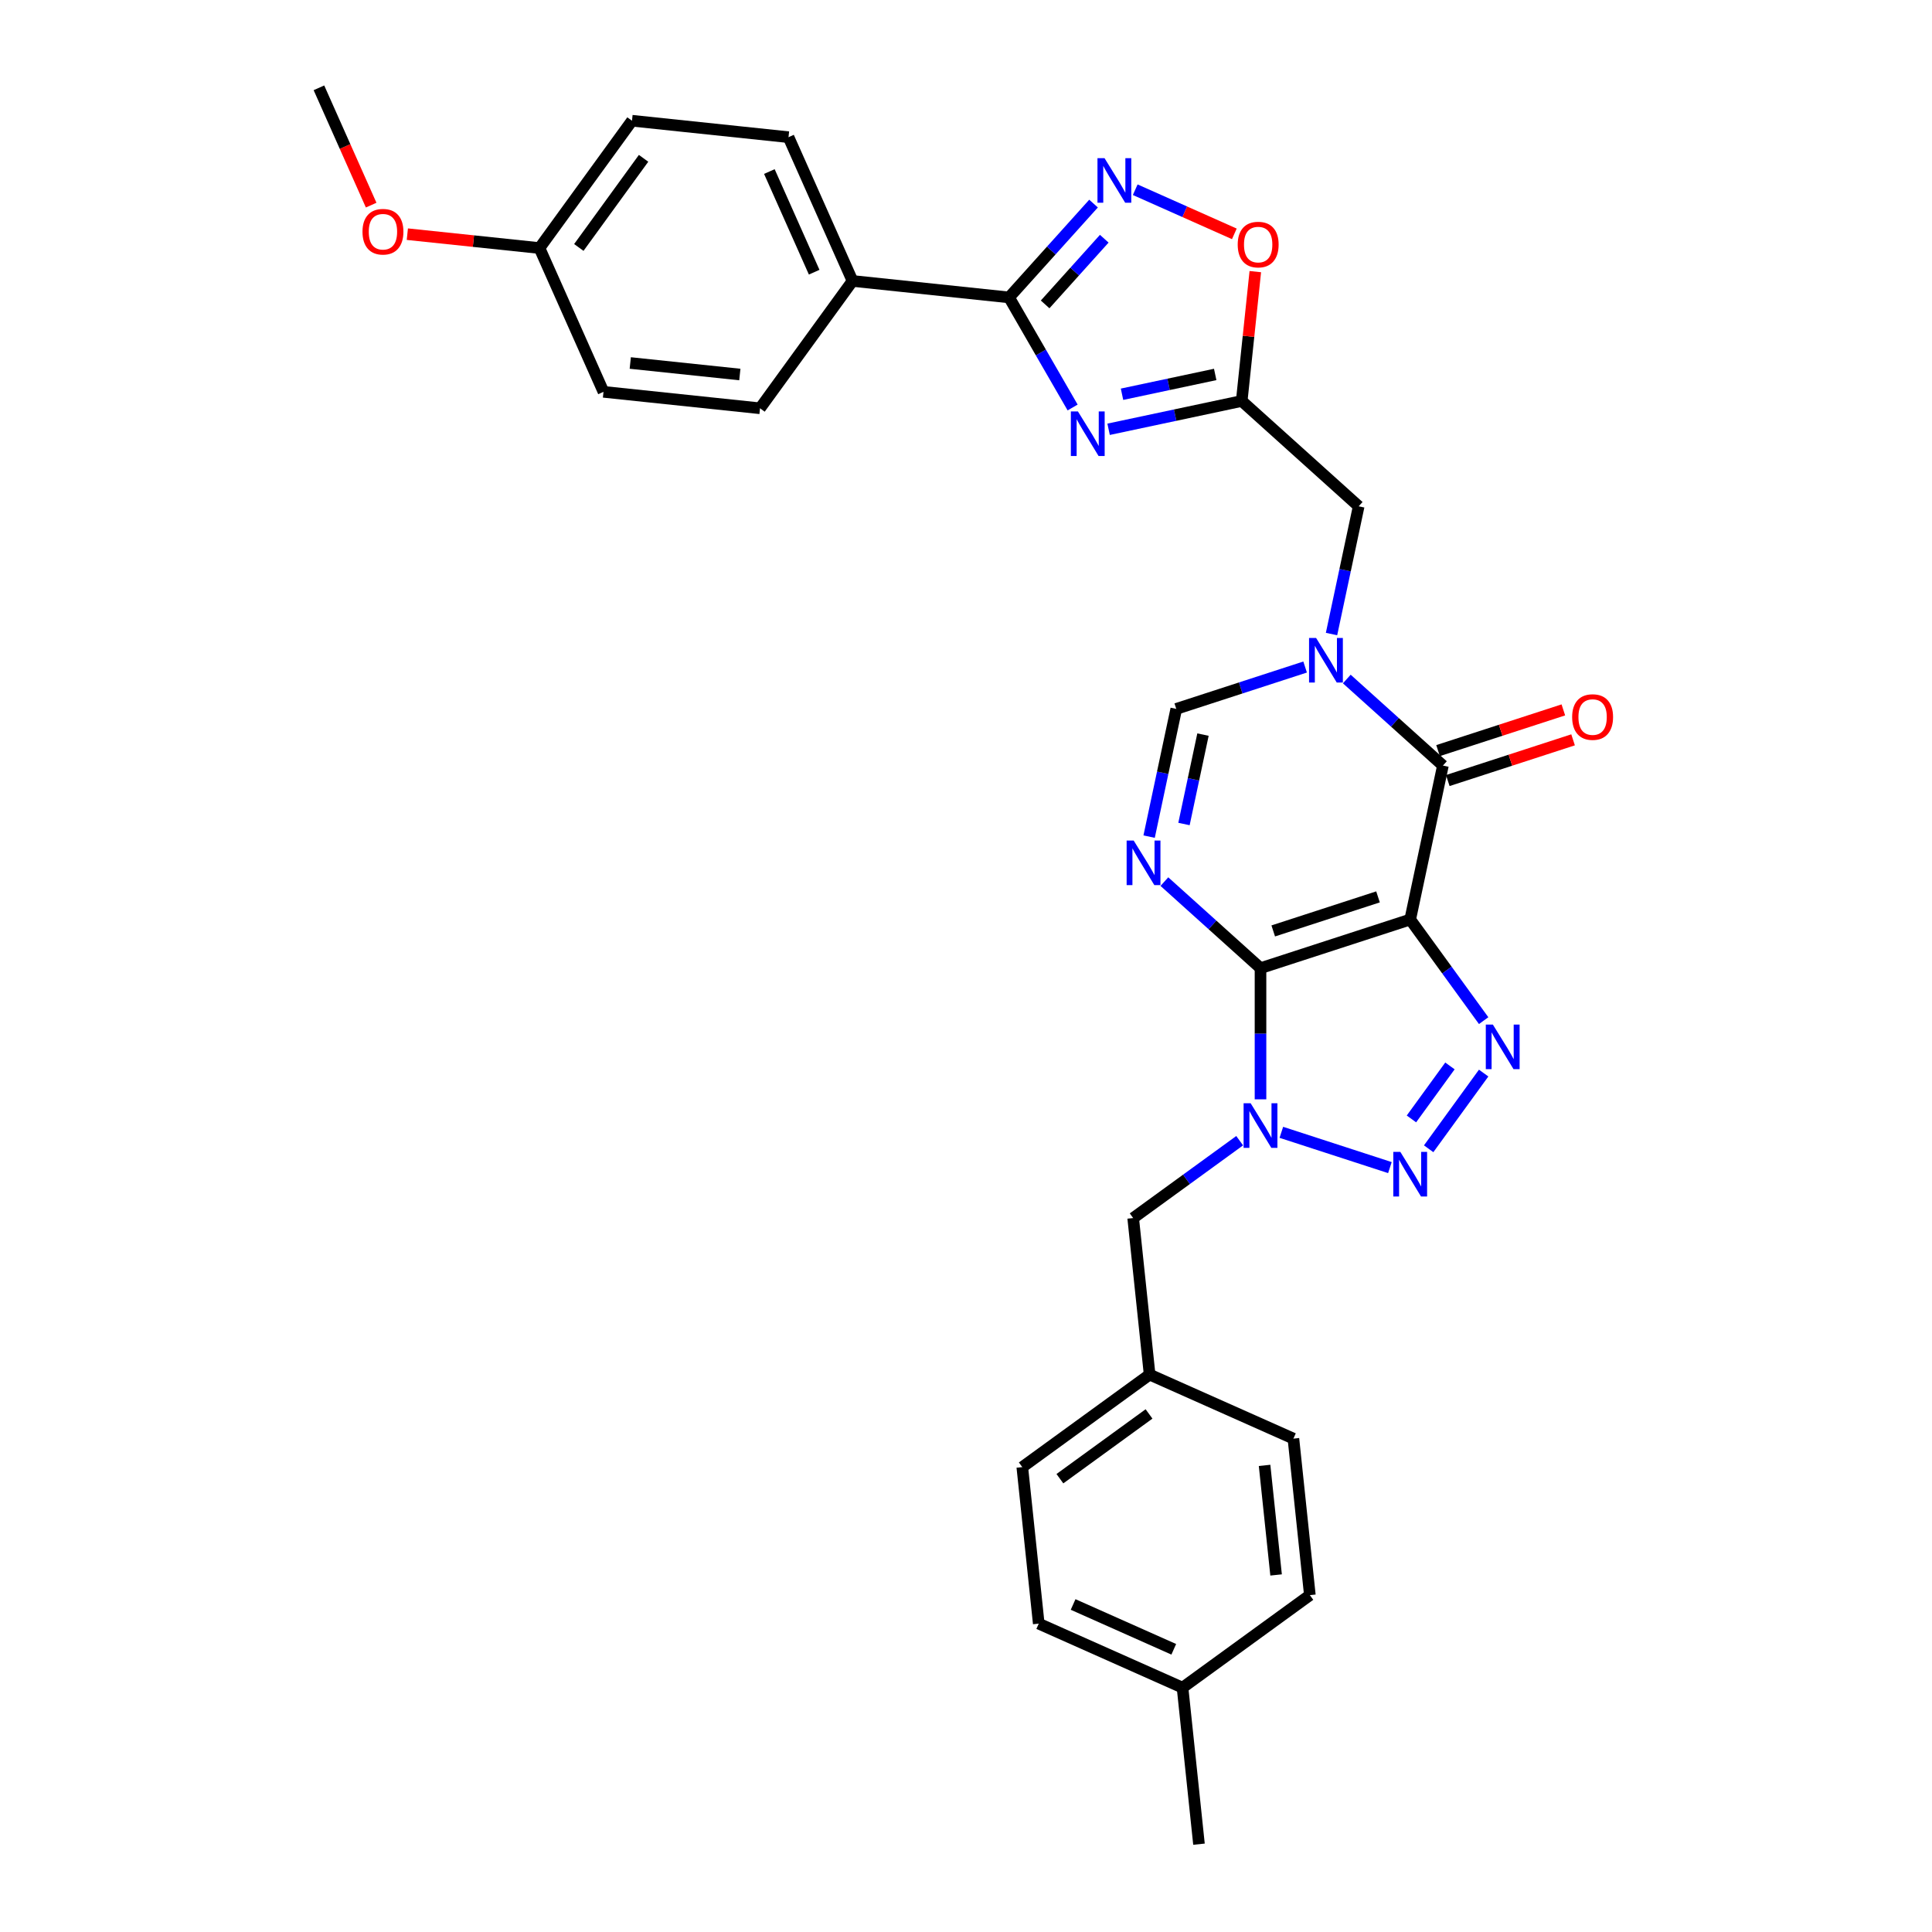 <?xml version='1.0' encoding='iso-8859-1'?>
<svg version='1.1' baseProfile='full'
              xmlns='http://www.w3.org/2000/svg'
                      xmlns:rdkit='http://www.rdkit.org/xml'
                      xmlns:xlink='http://www.w3.org/1999/xlink'
                  xml:space='preserve'
width='1000px' height='1000px' viewBox='0 0 1000 1000'>
<!-- END OF HEADER -->
<rect style='opacity:1.0;fill:#FFFFFF;stroke:none' width='1000' height='1000' x='0' y='0'> </rect>
<path class='bond-0' d='M 652.436,501.119 L 729.915,475.945' style='fill:none;fill-rule:evenodd;stroke:#000000;stroke-width:6px;stroke-linecap:butt;stroke-linejoin:miter;stroke-opacity:1' />
<path class='bond-0' d='M 659.023,481.847 L 713.258,464.225' style='fill:none;fill-rule:evenodd;stroke:#000000;stroke-width:6px;stroke-linecap:butt;stroke-linejoin:miter;stroke-opacity:1' />
<path class='bond-1' d='M 652.436,501.119 L 652.436,535.066' style='fill:none;fill-rule:evenodd;stroke:#000000;stroke-width:6px;stroke-linecap:butt;stroke-linejoin:miter;stroke-opacity:1' />
<path class='bond-1' d='M 652.436,535.066 L 652.436,569.012' style='fill:none;fill-rule:evenodd;stroke:#0000FF;stroke-width:6px;stroke-linecap:butt;stroke-linejoin:miter;stroke-opacity:1' />
<path class='bond-2' d='M 652.436,501.119 L 627.559,478.719' style='fill:none;fill-rule:evenodd;stroke:#000000;stroke-width:6px;stroke-linecap:butt;stroke-linejoin:miter;stroke-opacity:1' />
<path class='bond-2' d='M 627.559,478.719 L 602.682,456.32' style='fill:none;fill-rule:evenodd;stroke:#0000FF;stroke-width:6px;stroke-linecap:butt;stroke-linejoin:miter;stroke-opacity:1' />
<path class='bond-3' d='M 729.915,475.945 L 748.926,502.112' style='fill:none;fill-rule:evenodd;stroke:#000000;stroke-width:6px;stroke-linecap:butt;stroke-linejoin:miter;stroke-opacity:1' />
<path class='bond-3' d='M 748.926,502.112 L 767.938,528.28' style='fill:none;fill-rule:evenodd;stroke:#0000FF;stroke-width:6px;stroke-linecap:butt;stroke-linejoin:miter;stroke-opacity:1' />
<path class='bond-5' d='M 729.915,475.945 L 746.852,396.26' style='fill:none;fill-rule:evenodd;stroke:#000000;stroke-width:6px;stroke-linecap:butt;stroke-linejoin:miter;stroke-opacity:1' />
<path class='bond-4' d='M 663.222,586.089 L 719.412,604.346' style='fill:none;fill-rule:evenodd;stroke:#0000FF;stroke-width:6px;stroke-linecap:butt;stroke-linejoin:miter;stroke-opacity:1' />
<path class='bond-14' d='M 641.65,590.421 L 614.09,610.445' style='fill:none;fill-rule:evenodd;stroke:#0000FF;stroke-width:6px;stroke-linecap:butt;stroke-linejoin:miter;stroke-opacity:1' />
<path class='bond-14' d='M 614.09,610.445 L 586.529,630.469' style='fill:none;fill-rule:evenodd;stroke:#000000;stroke-width:6px;stroke-linecap:butt;stroke-linejoin:miter;stroke-opacity:1' />
<path class='bond-11' d='M 594.781,433.036 L 601.807,399.979' style='fill:none;fill-rule:evenodd;stroke:#0000FF;stroke-width:6px;stroke-linecap:butt;stroke-linejoin:miter;stroke-opacity:1' />
<path class='bond-11' d='M 601.807,399.979 L 608.833,366.923' style='fill:none;fill-rule:evenodd;stroke:#000000;stroke-width:6px;stroke-linecap:butt;stroke-linejoin:miter;stroke-opacity:1' />
<path class='bond-11' d='M 612.826,426.506 L 617.744,403.367' style='fill:none;fill-rule:evenodd;stroke:#0000FF;stroke-width:6px;stroke-linecap:butt;stroke-linejoin:miter;stroke-opacity:1' />
<path class='bond-11' d='M 617.744,403.367 L 622.663,380.227' style='fill:none;fill-rule:evenodd;stroke:#000000;stroke-width:6px;stroke-linecap:butt;stroke-linejoin:miter;stroke-opacity:1' />
<path class='bond-31' d='M 767.938,555.424 L 739.471,594.606' style='fill:none;fill-rule:evenodd;stroke:#0000FF;stroke-width:6px;stroke-linecap:butt;stroke-linejoin:miter;stroke-opacity:1' />
<path class='bond-31' d='M 750.487,551.724 L 730.559,579.152' style='fill:none;fill-rule:evenodd;stroke:#0000FF;stroke-width:6px;stroke-linecap:butt;stroke-linejoin:miter;stroke-opacity:1' />
<path class='bond-16' d='M 749.37,404.007 L 781.795,393.472' style='fill:none;fill-rule:evenodd;stroke:#000000;stroke-width:6px;stroke-linecap:butt;stroke-linejoin:miter;stroke-opacity:1' />
<path class='bond-16' d='M 781.795,393.472 L 814.221,382.936' style='fill:none;fill-rule:evenodd;stroke:#FF0000;stroke-width:6px;stroke-linecap:butt;stroke-linejoin:miter;stroke-opacity:1' />
<path class='bond-16' d='M 744.335,388.512 L 776.76,377.976' style='fill:none;fill-rule:evenodd;stroke:#000000;stroke-width:6px;stroke-linecap:butt;stroke-linejoin:miter;stroke-opacity:1' />
<path class='bond-16' d='M 776.76,377.976 L 809.186,367.44' style='fill:none;fill-rule:evenodd;stroke:#FF0000;stroke-width:6px;stroke-linecap:butt;stroke-linejoin:miter;stroke-opacity:1' />
<path class='bond-32' d='M 746.852,396.26 L 721.975,373.86' style='fill:none;fill-rule:evenodd;stroke:#000000;stroke-width:6px;stroke-linecap:butt;stroke-linejoin:miter;stroke-opacity:1' />
<path class='bond-32' d='M 721.975,373.86 L 697.098,351.46' style='fill:none;fill-rule:evenodd;stroke:#0000FF;stroke-width:6px;stroke-linecap:butt;stroke-linejoin:miter;stroke-opacity:1' />
<path class='bond-6' d='M 675.526,345.253 L 642.18,356.088' style='fill:none;fill-rule:evenodd;stroke:#0000FF;stroke-width:6px;stroke-linecap:butt;stroke-linejoin:miter;stroke-opacity:1' />
<path class='bond-6' d='M 642.18,356.088 L 608.833,366.923' style='fill:none;fill-rule:evenodd;stroke:#000000;stroke-width:6px;stroke-linecap:butt;stroke-linejoin:miter;stroke-opacity:1' />
<path class='bond-13' d='M 689.196,328.176 L 696.223,295.12' style='fill:none;fill-rule:evenodd;stroke:#0000FF;stroke-width:6px;stroke-linecap:butt;stroke-linejoin:miter;stroke-opacity:1' />
<path class='bond-13' d='M 696.223,295.12 L 703.249,262.063' style='fill:none;fill-rule:evenodd;stroke:#000000;stroke-width:6px;stroke-linecap:butt;stroke-linejoin:miter;stroke-opacity:1' />
<path class='bond-7' d='M 573.809,222.197 L 608.259,214.875' style='fill:none;fill-rule:evenodd;stroke:#0000FF;stroke-width:6px;stroke-linecap:butt;stroke-linejoin:miter;stroke-opacity:1' />
<path class='bond-7' d='M 608.259,214.875 L 642.709,207.552' style='fill:none;fill-rule:evenodd;stroke:#000000;stroke-width:6px;stroke-linecap:butt;stroke-linejoin:miter;stroke-opacity:1' />
<path class='bond-7' d='M 580.757,204.064 L 604.872,198.938' style='fill:none;fill-rule:evenodd;stroke:#0000FF;stroke-width:6px;stroke-linecap:butt;stroke-linejoin:miter;stroke-opacity:1' />
<path class='bond-7' d='M 604.872,198.938 L 628.986,193.812' style='fill:none;fill-rule:evenodd;stroke:#000000;stroke-width:6px;stroke-linecap:butt;stroke-linejoin:miter;stroke-opacity:1' />
<path class='bond-8' d='M 555.188,210.918 L 538.739,182.428' style='fill:none;fill-rule:evenodd;stroke:#0000FF;stroke-width:6px;stroke-linecap:butt;stroke-linejoin:miter;stroke-opacity:1' />
<path class='bond-8' d='M 538.739,182.428 L 522.291,153.939' style='fill:none;fill-rule:evenodd;stroke:#000000;stroke-width:6px;stroke-linecap:butt;stroke-linejoin:miter;stroke-opacity:1' />
<path class='bond-15' d='M 522.291,153.939 L 441.271,145.423' style='fill:none;fill-rule:evenodd;stroke:#000000;stroke-width:6px;stroke-linecap:butt;stroke-linejoin:miter;stroke-opacity:1' />
<path class='bond-34' d='M 522.291,153.939 L 544.153,129.658' style='fill:none;fill-rule:evenodd;stroke:#000000;stroke-width:6px;stroke-linecap:butt;stroke-linejoin:miter;stroke-opacity:1' />
<path class='bond-34' d='M 544.153,129.658 L 566.016,105.377' style='fill:none;fill-rule:evenodd;stroke:#0000FF;stroke-width:6px;stroke-linecap:butt;stroke-linejoin:miter;stroke-opacity:1' />
<path class='bond-34' d='M 540.958,157.557 L 556.261,140.56' style='fill:none;fill-rule:evenodd;stroke:#000000;stroke-width:6px;stroke-linecap:butt;stroke-linejoin:miter;stroke-opacity:1' />
<path class='bond-34' d='M 556.261,140.56 L 571.565,123.564' style='fill:none;fill-rule:evenodd;stroke:#0000FF;stroke-width:6px;stroke-linecap:butt;stroke-linejoin:miter;stroke-opacity:1' />
<path class='bond-9' d='M 642.709,207.552 L 703.249,262.063' style='fill:none;fill-rule:evenodd;stroke:#000000;stroke-width:6px;stroke-linecap:butt;stroke-linejoin:miter;stroke-opacity:1' />
<path class='bond-12' d='M 642.709,207.552 L 646.227,174.073' style='fill:none;fill-rule:evenodd;stroke:#000000;stroke-width:6px;stroke-linecap:butt;stroke-linejoin:miter;stroke-opacity:1' />
<path class='bond-12' d='M 646.227,174.073 L 649.746,140.594' style='fill:none;fill-rule:evenodd;stroke:#FF0000;stroke-width:6px;stroke-linecap:butt;stroke-linejoin:miter;stroke-opacity:1' />
<path class='bond-10' d='M 587.588,98.2 L 613.24,109.621' style='fill:none;fill-rule:evenodd;stroke:#0000FF;stroke-width:6px;stroke-linecap:butt;stroke-linejoin:miter;stroke-opacity:1' />
<path class='bond-10' d='M 613.24,109.621 L 638.892,121.043' style='fill:none;fill-rule:evenodd;stroke:#FF0000;stroke-width:6px;stroke-linecap:butt;stroke-linejoin:miter;stroke-opacity:1' />
<path class='bond-19' d='M 586.529,630.469 L 595.045,711.488' style='fill:none;fill-rule:evenodd;stroke:#000000;stroke-width:6px;stroke-linecap:butt;stroke-linejoin:miter;stroke-opacity:1' />
<path class='bond-17' d='M 441.271,145.423 L 408.136,71.001' style='fill:none;fill-rule:evenodd;stroke:#000000;stroke-width:6px;stroke-linecap:butt;stroke-linejoin:miter;stroke-opacity:1' />
<path class='bond-17' d='M 421.417,140.887 L 398.222,88.791' style='fill:none;fill-rule:evenodd;stroke:#000000;stroke-width:6px;stroke-linecap:butt;stroke-linejoin:miter;stroke-opacity:1' />
<path class='bond-18' d='M 441.271,145.423 L 393.387,211.33' style='fill:none;fill-rule:evenodd;stroke:#000000;stroke-width:6px;stroke-linecap:butt;stroke-linejoin:miter;stroke-opacity:1' />
<path class='bond-22' d='M 408.136,71.001 L 327.117,62.486' style='fill:none;fill-rule:evenodd;stroke:#000000;stroke-width:6px;stroke-linecap:butt;stroke-linejoin:miter;stroke-opacity:1' />
<path class='bond-21' d='M 393.387,211.33 L 312.368,202.815' style='fill:none;fill-rule:evenodd;stroke:#000000;stroke-width:6px;stroke-linecap:butt;stroke-linejoin:miter;stroke-opacity:1' />
<path class='bond-21' d='M 382.938,193.849 L 326.224,187.888' style='fill:none;fill-rule:evenodd;stroke:#000000;stroke-width:6px;stroke-linecap:butt;stroke-linejoin:miter;stroke-opacity:1' />
<path class='bond-24' d='M 595.045,711.488 L 669.467,744.623' style='fill:none;fill-rule:evenodd;stroke:#000000;stroke-width:6px;stroke-linecap:butt;stroke-linejoin:miter;stroke-opacity:1' />
<path class='bond-25' d='M 595.045,711.488 L 529.138,759.372' style='fill:none;fill-rule:evenodd;stroke:#000000;stroke-width:6px;stroke-linecap:butt;stroke-linejoin:miter;stroke-opacity:1' />
<path class='bond-25' d='M 594.736,731.852 L 548.601,765.371' style='fill:none;fill-rule:evenodd;stroke:#000000;stroke-width:6px;stroke-linecap:butt;stroke-linejoin:miter;stroke-opacity:1' />
<path class='bond-20' d='M 279.233,128.392 L 312.368,202.815' style='fill:none;fill-rule:evenodd;stroke:#000000;stroke-width:6px;stroke-linecap:butt;stroke-linejoin:miter;stroke-opacity:1' />
<path class='bond-28' d='M 279.233,128.392 L 245.037,124.798' style='fill:none;fill-rule:evenodd;stroke:#000000;stroke-width:6px;stroke-linecap:butt;stroke-linejoin:miter;stroke-opacity:1' />
<path class='bond-28' d='M 245.037,124.798 L 210.841,121.204' style='fill:none;fill-rule:evenodd;stroke:#FF0000;stroke-width:6px;stroke-linecap:butt;stroke-linejoin:miter;stroke-opacity:1' />
<path class='bond-35' d='M 279.233,128.392 L 327.117,62.486' style='fill:none;fill-rule:evenodd;stroke:#000000;stroke-width:6px;stroke-linecap:butt;stroke-linejoin:miter;stroke-opacity:1' />
<path class='bond-35' d='M 299.597,128.083 L 333.116,81.948' style='fill:none;fill-rule:evenodd;stroke:#000000;stroke-width:6px;stroke-linecap:butt;stroke-linejoin:miter;stroke-opacity:1' />
<path class='bond-23' d='M 612.076,873.526 L 537.653,840.391' style='fill:none;fill-rule:evenodd;stroke:#000000;stroke-width:6px;stroke-linecap:butt;stroke-linejoin:miter;stroke-opacity:1' />
<path class='bond-23' d='M 607.539,853.672 L 555.444,830.477' style='fill:none;fill-rule:evenodd;stroke:#000000;stroke-width:6px;stroke-linecap:butt;stroke-linejoin:miter;stroke-opacity:1' />
<path class='bond-29' d='M 612.076,873.526 L 620.591,954.545' style='fill:none;fill-rule:evenodd;stroke:#000000;stroke-width:6px;stroke-linecap:butt;stroke-linejoin:miter;stroke-opacity:1' />
<path class='bond-33' d='M 612.076,873.526 L 677.983,825.642' style='fill:none;fill-rule:evenodd;stroke:#000000;stroke-width:6px;stroke-linecap:butt;stroke-linejoin:miter;stroke-opacity:1' />
<path class='bond-26' d='M 669.467,744.623 L 677.983,825.642' style='fill:none;fill-rule:evenodd;stroke:#000000;stroke-width:6px;stroke-linecap:butt;stroke-linejoin:miter;stroke-opacity:1' />
<path class='bond-26' d='M 654.541,758.479 L 660.502,815.192' style='fill:none;fill-rule:evenodd;stroke:#000000;stroke-width:6px;stroke-linecap:butt;stroke-linejoin:miter;stroke-opacity:1' />
<path class='bond-27' d='M 529.138,759.372 L 537.653,840.391' style='fill:none;fill-rule:evenodd;stroke:#000000;stroke-width:6px;stroke-linecap:butt;stroke-linejoin:miter;stroke-opacity:1' />
<path class='bond-30' d='M 192.113,106.174 L 178.596,75.814' style='fill:none;fill-rule:evenodd;stroke:#FF0000;stroke-width:6px;stroke-linecap:butt;stroke-linejoin:miter;stroke-opacity:1' />
<path class='bond-30' d='M 178.596,75.814 L 165.079,45.455' style='fill:none;fill-rule:evenodd;stroke:#000000;stroke-width:6px;stroke-linecap:butt;stroke-linejoin:miter;stroke-opacity:1' />
<path  class='atom-2' d='M 647.337 571.049
L 654.897 583.269
Q 655.646 584.475, 656.852 586.658
Q 658.058 588.841, 658.123 588.971
L 658.123 571.049
L 661.186 571.049
L 661.186 594.12
L 658.025 594.12
L 649.911 580.76
Q 648.966 579.196, 647.956 577.403
Q 646.978 575.611, 646.685 575.057
L 646.685 594.12
L 643.687 594.12
L 643.687 571.049
L 647.337 571.049
' fill='#0000FF'/>
<path  class='atom-3' d='M 586.796 435.073
L 594.356 447.292
Q 595.106 448.498, 596.311 450.681
Q 597.517 452.865, 597.582 452.995
L 597.582 435.073
L 600.645 435.073
L 600.645 458.144
L 597.484 458.144
L 589.37 444.783
Q 588.425 443.219, 587.415 441.427
Q 586.438 439.635, 586.144 439.081
L 586.144 458.144
L 583.146 458.144
L 583.146 435.073
L 586.796 435.073
' fill='#0000FF'/>
<path  class='atom-4' d='M 772.699 530.316
L 780.259 542.536
Q 781.009 543.742, 782.214 545.925
Q 783.42 548.108, 783.485 548.239
L 783.485 530.316
L 786.548 530.316
L 786.548 553.387
L 783.387 553.387
L 775.273 540.027
Q 774.328 538.463, 773.318 536.671
Q 772.341 534.878, 772.047 534.324
L 772.047 553.387
L 769.049 553.387
L 769.049 530.316
L 772.699 530.316
' fill='#0000FF'/>
<path  class='atom-5' d='M 724.815 596.223
L 732.375 608.443
Q 733.124 609.649, 734.33 611.832
Q 735.536 614.015, 735.601 614.146
L 735.601 596.223
L 738.664 596.223
L 738.664 619.294
L 735.503 619.294
L 727.389 605.934
Q 726.444 604.37, 725.434 602.578
Q 724.456 600.785, 724.163 600.231
L 724.163 619.294
L 721.165 619.294
L 721.165 596.223
L 724.815 596.223
' fill='#0000FF'/>
<path  class='atom-7' d='M 681.212 330.213
L 688.772 342.433
Q 689.521 343.639, 690.727 345.822
Q 691.933 348.005, 691.998 348.135
L 691.998 330.213
L 695.061 330.213
L 695.061 353.284
L 691.9 353.284
L 683.786 339.924
Q 682.841 338.36, 681.831 336.567
Q 680.853 334.775, 680.56 334.221
L 680.56 353.284
L 677.562 353.284
L 677.562 330.213
L 681.212 330.213
' fill='#0000FF'/>
<path  class='atom-8' d='M 557.924 212.954
L 565.484 225.174
Q 566.233 226.38, 567.439 228.563
Q 568.645 230.746, 568.71 230.877
L 568.71 212.954
L 571.773 212.954
L 571.773 236.025
L 568.612 236.025
L 560.498 222.665
Q 559.553 221.101, 558.543 219.309
Q 557.565 217.516, 557.272 216.963
L 557.272 236.025
L 554.274 236.025
L 554.274 212.954
L 557.924 212.954
' fill='#0000FF'/>
<path  class='atom-11' d='M 571.702 81.863
L 579.262 94.082
Q 580.011 95.288, 581.217 97.471
Q 582.423 99.655, 582.488 99.785
L 582.488 81.863
L 585.551 81.863
L 585.551 104.934
L 582.39 104.934
L 574.276 91.573
Q 573.331 90.009, 572.321 88.217
Q 571.344 86.425, 571.05 85.871
L 571.05 104.934
L 568.052 104.934
L 568.052 81.863
L 571.702 81.863
' fill='#0000FF'/>
<path  class='atom-13' d='M 640.634 126.598
Q 640.634 121.059, 643.371 117.963
Q 646.108 114.867, 651.224 114.867
Q 656.34 114.867, 659.077 117.963
Q 661.815 121.059, 661.815 126.598
Q 661.815 132.203, 659.045 135.397
Q 656.275 138.557, 651.224 138.557
Q 646.141 138.557, 643.371 135.397
Q 640.634 132.236, 640.634 126.598
M 651.224 135.951
Q 654.743 135.951, 656.633 133.604
Q 658.556 131.226, 658.556 126.598
Q 658.556 122.069, 656.633 119.788
Q 654.743 117.474, 651.224 117.474
Q 647.705 117.474, 645.782 119.755
Q 643.892 122.036, 643.892 126.598
Q 643.892 131.258, 645.782 133.604
Q 647.705 135.951, 651.224 135.951
' fill='#FF0000'/>
<path  class='atom-17' d='M 813.74 371.151
Q 813.74 365.611, 816.477 362.515
Q 819.215 359.42, 824.331 359.42
Q 829.447 359.42, 832.184 362.515
Q 834.921 365.611, 834.921 371.151
Q 834.921 376.755, 832.151 379.949
Q 829.381 383.11, 824.331 383.11
Q 819.247 383.11, 816.477 379.949
Q 813.74 376.788, 813.74 371.151
M 824.331 380.503
Q 827.85 380.503, 829.74 378.157
Q 831.662 375.778, 831.662 371.151
Q 831.662 366.621, 829.74 364.34
Q 827.85 362.026, 824.331 362.026
Q 820.811 362.026, 818.889 364.307
Q 816.999 366.589, 816.999 371.151
Q 816.999 375.81, 818.889 378.157
Q 820.811 380.503, 824.331 380.503
' fill='#FF0000'/>
<path  class='atom-29' d='M 187.623 119.942
Q 187.623 114.402, 190.361 111.307
Q 193.098 108.211, 198.214 108.211
Q 203.33 108.211, 206.067 111.307
Q 208.804 114.402, 208.804 119.942
Q 208.804 125.547, 206.035 128.74
Q 203.265 131.901, 198.214 131.901
Q 193.13 131.901, 190.361 128.74
Q 187.623 125.58, 187.623 119.942
M 198.214 129.294
Q 201.733 129.294, 203.623 126.948
Q 205.546 124.569, 205.546 119.942
Q 205.546 115.413, 203.623 113.132
Q 201.733 110.818, 198.214 110.818
Q 194.695 110.818, 192.772 113.099
Q 190.882 115.38, 190.882 119.942
Q 190.882 124.602, 192.772 126.948
Q 194.695 129.294, 198.214 129.294
' fill='#FF0000'/>
</svg>
